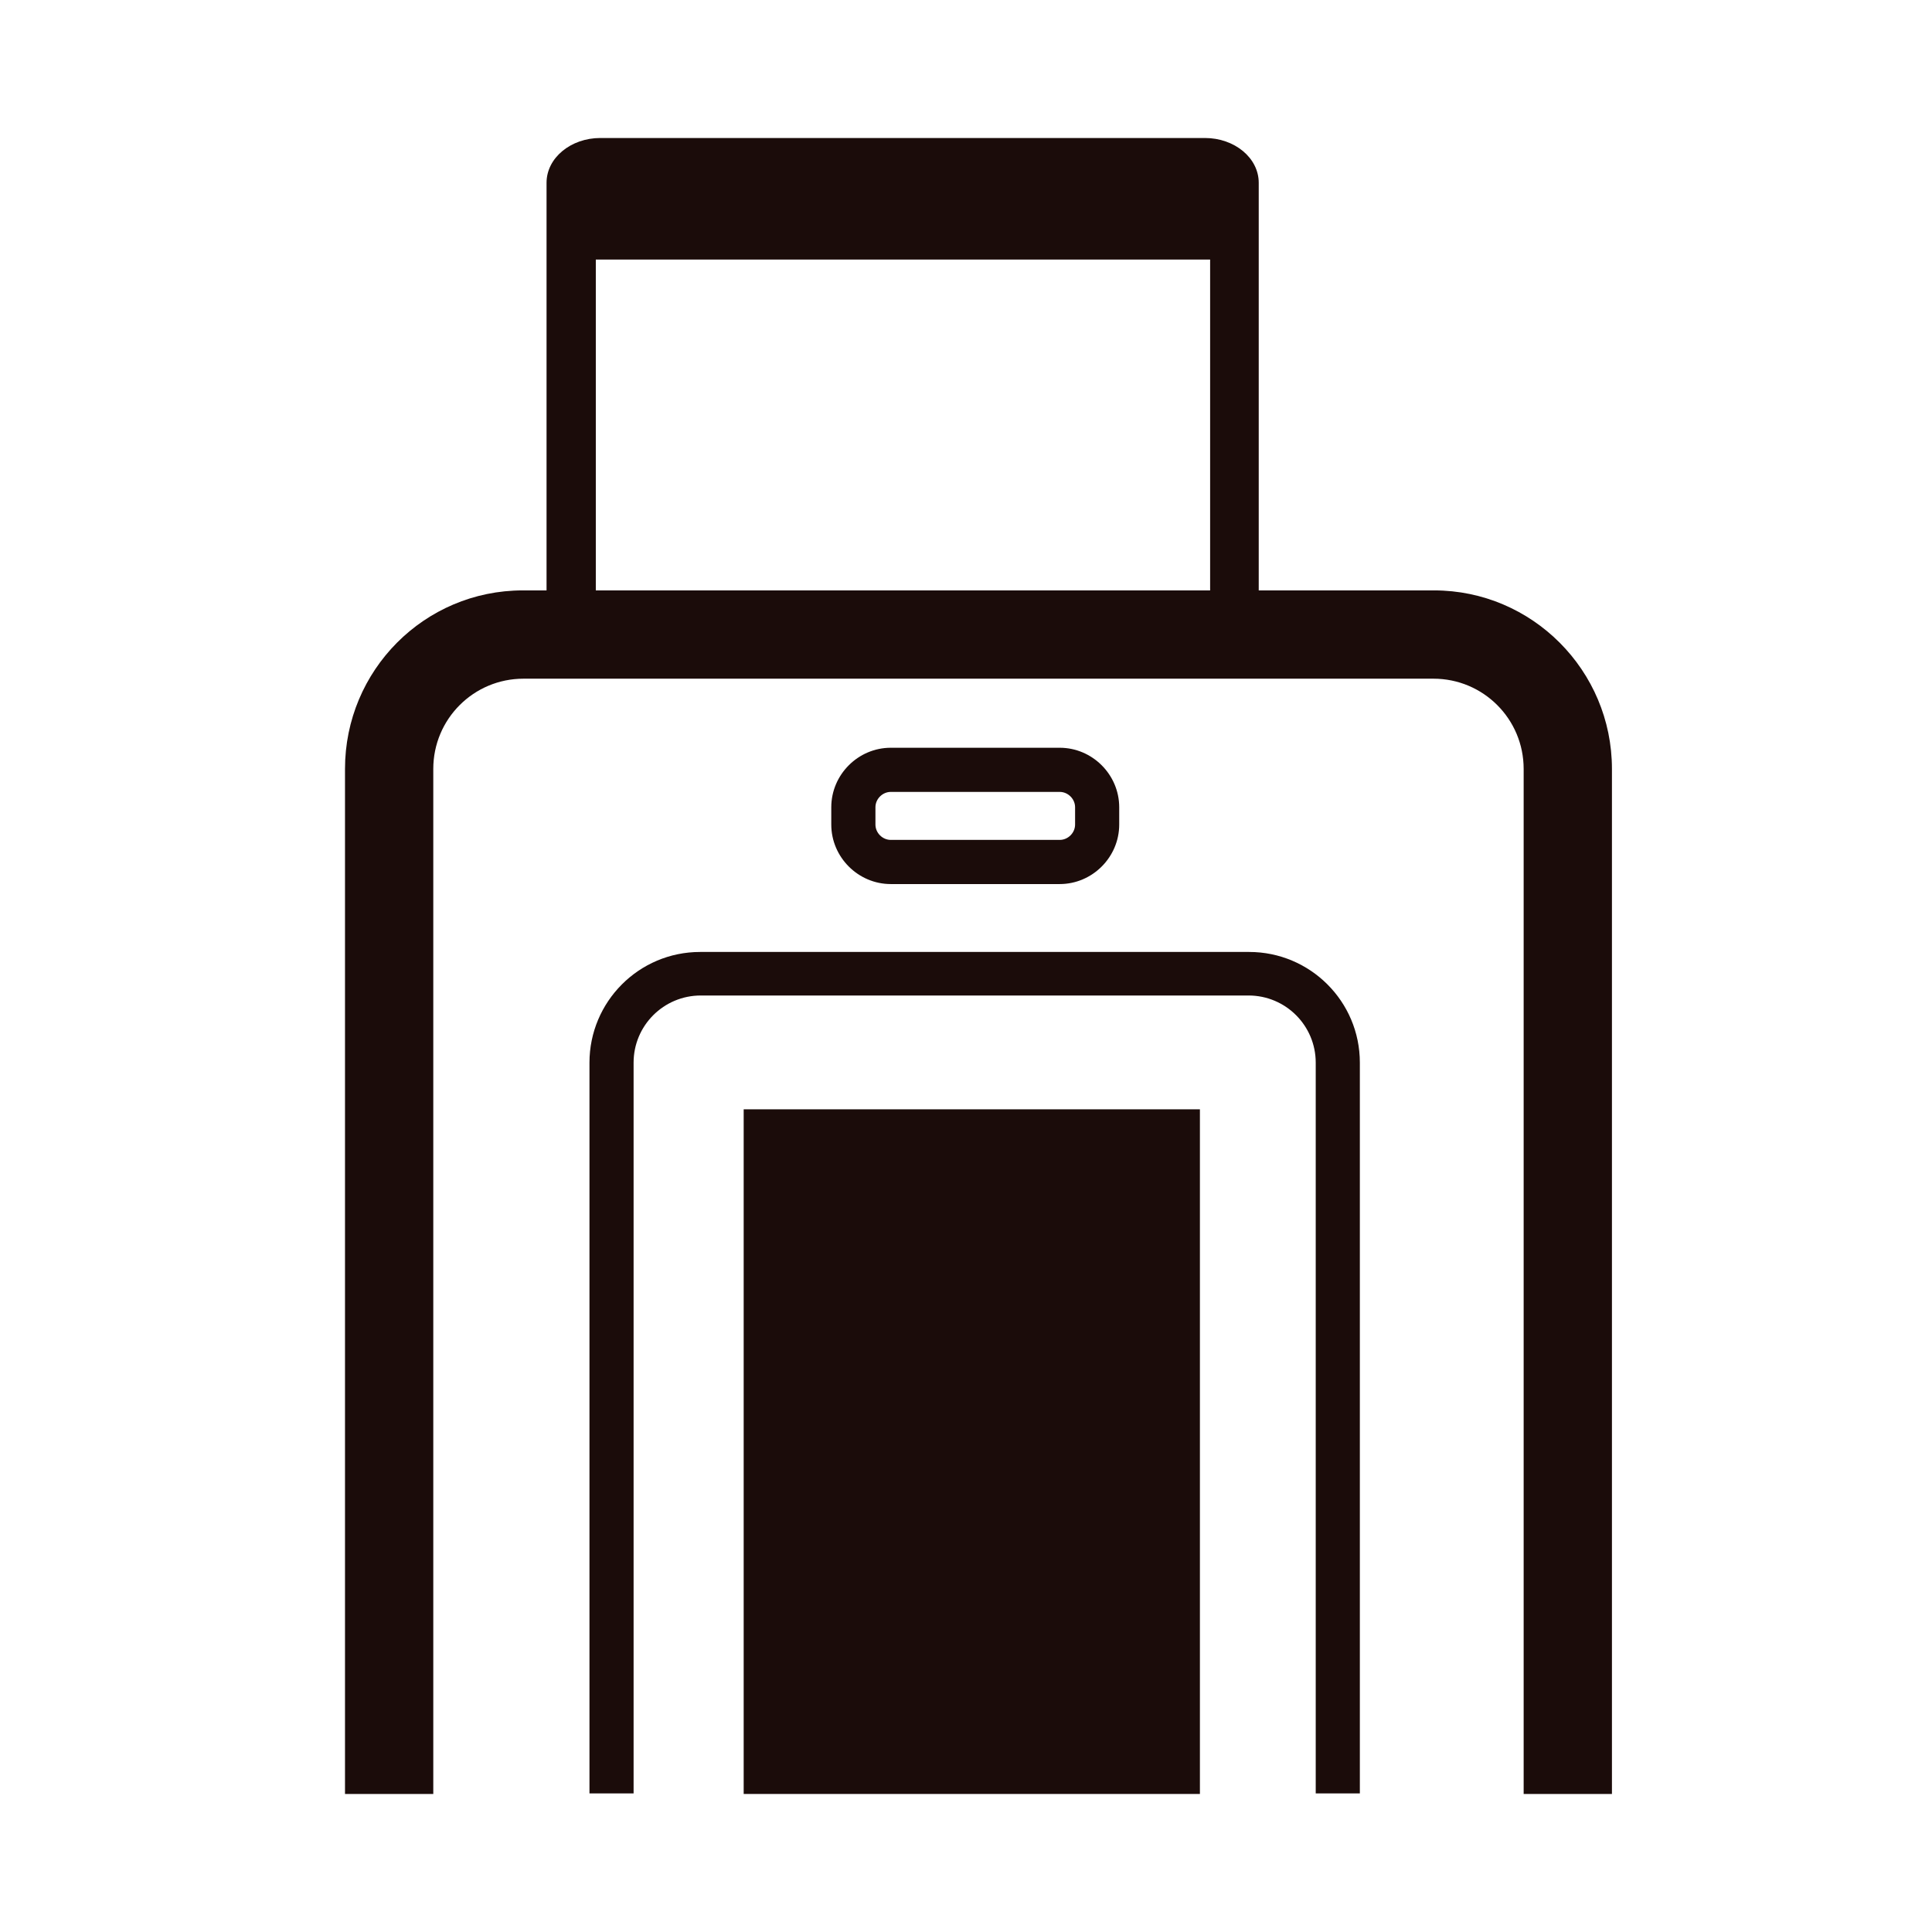 <?xml version="1.0" encoding="UTF-8"?> <svg xmlns="http://www.w3.org/2000/svg" width="56" height="56" viewBox="0 0 56 56" fill="none"><path d="M41.549 17.113H36.485V5.298C36.485 4.575 35.781 4 34.927 4H17.4C16.547 4 15.842 4.575 15.842 5.298V17.113H15.156C12.3 17.113 10 19.431 10 22.288V52H12.559V22.288C12.559 20.841 13.728 19.672 15.175 19.672H41.549C42.995 19.672 44.164 20.841 44.164 22.288V52H46.723V22.288C46.723 19.431 44.405 17.113 41.567 17.113H41.549ZM35.076 17.113H17.27V7.524H35.076V17.113Z" fill="#1B0C0A"></path><path d="M30.716 25.625C31.662 25.625 32.441 24.846 32.441 23.9V23.399C32.441 22.453 31.662 21.674 30.716 21.674H25.82C24.874 21.674 24.095 22.453 24.095 23.399V23.9C24.095 24.846 24.874 25.625 25.82 25.625H30.716ZM25.375 23.9V23.399C25.375 23.158 25.579 22.954 25.82 22.954H30.716C30.958 22.954 31.162 23.158 31.162 23.399V23.9C31.162 24.141 30.958 24.345 30.716 24.345H25.82C25.579 24.345 25.375 24.141 25.375 23.9Z" fill="#1B0C0A"></path><path d="M36.171 27.593H20.294C18.514 27.593 17.086 29.04 17.086 30.802V51.983H18.365V30.802C18.365 29.726 19.237 28.855 20.313 28.855H36.189C37.265 28.855 38.137 29.726 38.137 30.802V51.983H39.416V30.802C39.416 29.021 37.97 27.593 36.208 27.593H36.171Z" fill="#1B0C0A"></path><path d="M34.78 32.154H21.556V51.999H34.78V32.154Z" fill="#1B0C0A"></path></svg> 